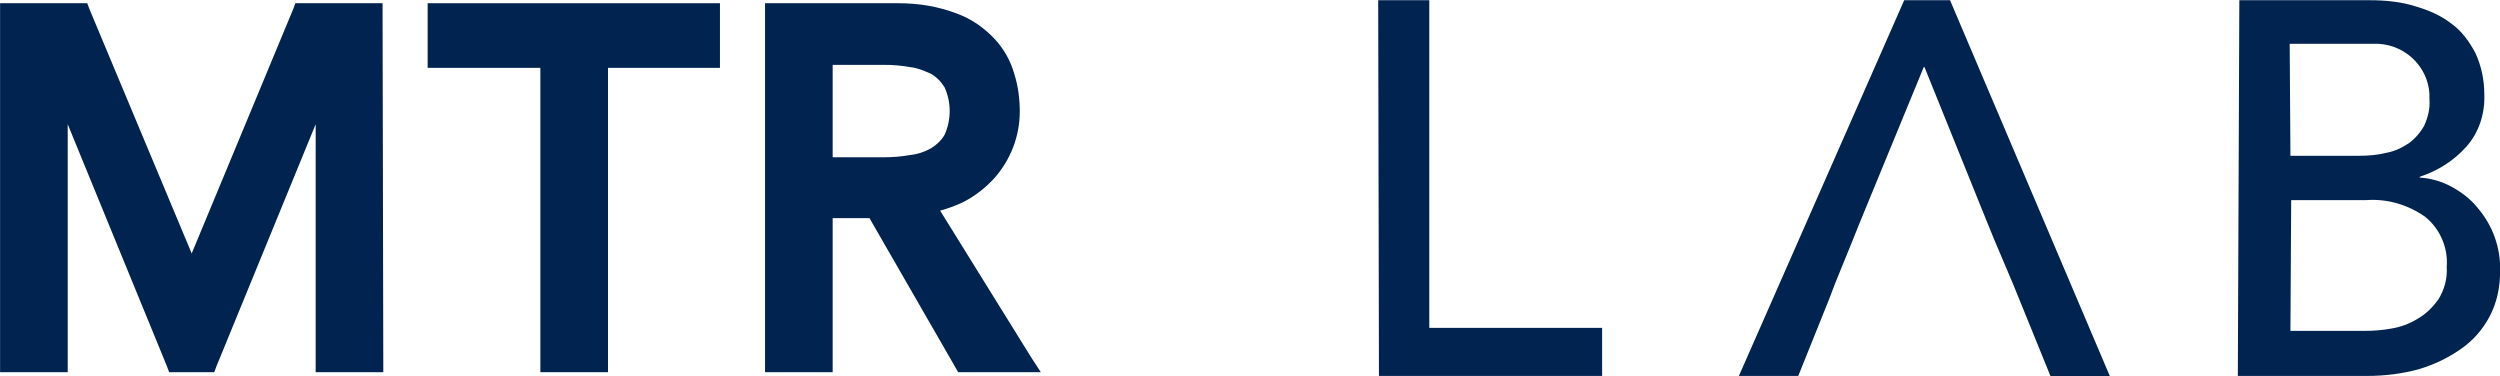 <?xml version="1.0" encoding="utf-8"?>
<!-- Generator: Adobe Illustrator 27.9.0, SVG Export Plug-In . SVG Version: 6.00 Build 0)  -->
<svg version="1.1" id="MTR_LAB_Logo" xmlns="http://www.w3.org/2000/svg" xmlns:xlink="http://www.w3.org/1999/xlink" x="0px"
	 y="0px" viewBox="0 0 332.7 50.1" style="enable-background:new 0 0 332.7 50.1;" xml:space="preserve">
<style type="text/css">
	.st0{fill:none;}
	.st1{fill:#00234F;}
</style>
<rect id="Rectangle_222" x="52.1" y="7" class="st0" width="228.4" height="36"/>
<g id="Group_588" transform="translate(-439.789 -478.47)">
	<g id="Group_587">
		<g id="Group_584">
			<path id="Path_733" class="st1" d="M490.7,478.9h-11.6l-0.3,0.8l-13.5,32.5l-13.6-32.5l-0.3-0.8h-11.6V528h9v-33l13.2,32.2
				l0.3,0.8h6l0.3-0.8l13.2-32.2v33h9L490.7,478.9L490.7,478.9z"/>
		</g>
		<g id="Group_585">
			<path id="Path_734" class="st1" d="M535.6,478.9h-38.9v8.6h15V528h9v-40.5h14.9V478.9L535.6,478.9z"/>
		</g>
		<g id="Group_586">
			<path id="Path_735" class="st1" d="M559.3,478.9h-17.7V528h9v-20.5h4.9l11.4,19.8l0.4,0.7h11l-1.3-2l-12.1-19.5
				c1.1-0.3,2.2-0.7,3.2-1.2c1.5-0.8,2.8-1.8,4-3.1c2.2-2.5,3.4-5.6,3.4-8.9c0-1.6-0.2-3.3-0.7-4.9c-0.5-1.8-1.4-3.4-2.6-4.7
				c-1.4-1.5-3.1-2.7-5-3.4C564.6,479.3,562,478.9,559.3,478.9L559.3,478.9z M550.6,487.1h6.9c1.1,0,2.3,0.1,3.4,0.3
				c1,0.1,1.9,0.5,2.8,0.9c0.7,0.4,1.3,1,1.8,1.8c0.9,2,0.9,4.3,0,6.3c-0.4,0.7-1,1.3-1.8,1.8c-0.9,0.5-1.8,0.8-2.8,0.9
				c-1.1,0.2-2.3,0.3-3.4,0.3h-6.9V487.1L550.6,487.1z"/>
		</g>
	</g>
	<path id="Path_736" class="st1" d="M623.2,478.5h6.8v43.6h23v6.4h-29.7L623.2,478.5L623.2,478.5z"/>
	<path id="Path_737" class="st1" d="M699.3,478.5h-6.1l-22,50h7.9l4.1-10.2l0.8-2.1l2.4-5.9l0.8-2l8.6-20.9h0.1l8.4,20.8l0.9,2.2
		l2.5,5.9l1.1,2.7l3.9,9.6h7.9L699.3,478.5z"/>
	<path id="Path_738" class="st1" d="M737.8,478.5h17.4c2,0,4.1,0.2,6,0.8c1.7,0.5,3.4,1.2,4.8,2.3c1.4,1,2.4,2.4,3.2,3.9
		c0.8,1.7,1.2,3.6,1.2,5.5c0.1,2.6-0.7,5.1-2.4,7s-3.8,3.2-6.2,4v0.1c1.5,0.1,2.9,0.5,4.2,1.2s2.5,1.6,3.4,2.7
		c2.1,2.4,3.2,5.4,3.1,8.6c0,2.1-0.4,4.1-1.4,6c-0.9,1.7-2.2,3.2-3.8,4.3c-1.7,1.2-3.6,2.1-5.6,2.7c-2.2,0.6-4.5,0.9-6.9,0.9h-17.2
		L737.8,478.5L737.8,478.5z M744.6,499.2h9.2c1.2,0,2.4-0.1,3.6-0.4c1.1-0.2,2.1-0.7,3-1.3c0.8-0.6,1.5-1.4,2-2.3
		c0.5-1.1,0.8-2.3,0.7-3.5c0.2-3.9-2.9-7.2-6.8-7.4c-0.4,0-0.8,0-1.1,0h-10.7L744.6,499.2L744.6,499.2z M744.6,522.5h10
		c1.1,0,2.3-0.1,3.4-0.3c1.2-0.2,2.4-0.6,3.5-1.3c1.1-0.6,2-1.5,2.8-2.6c0.8-1.3,1.2-2.8,1.1-4.3c0.2-2.6-0.9-5.1-2.9-6.7
		c-2.3-1.6-5-2.4-7.8-2.2h-10L744.6,522.5L744.6,522.5z"/>
</g>
</svg>
